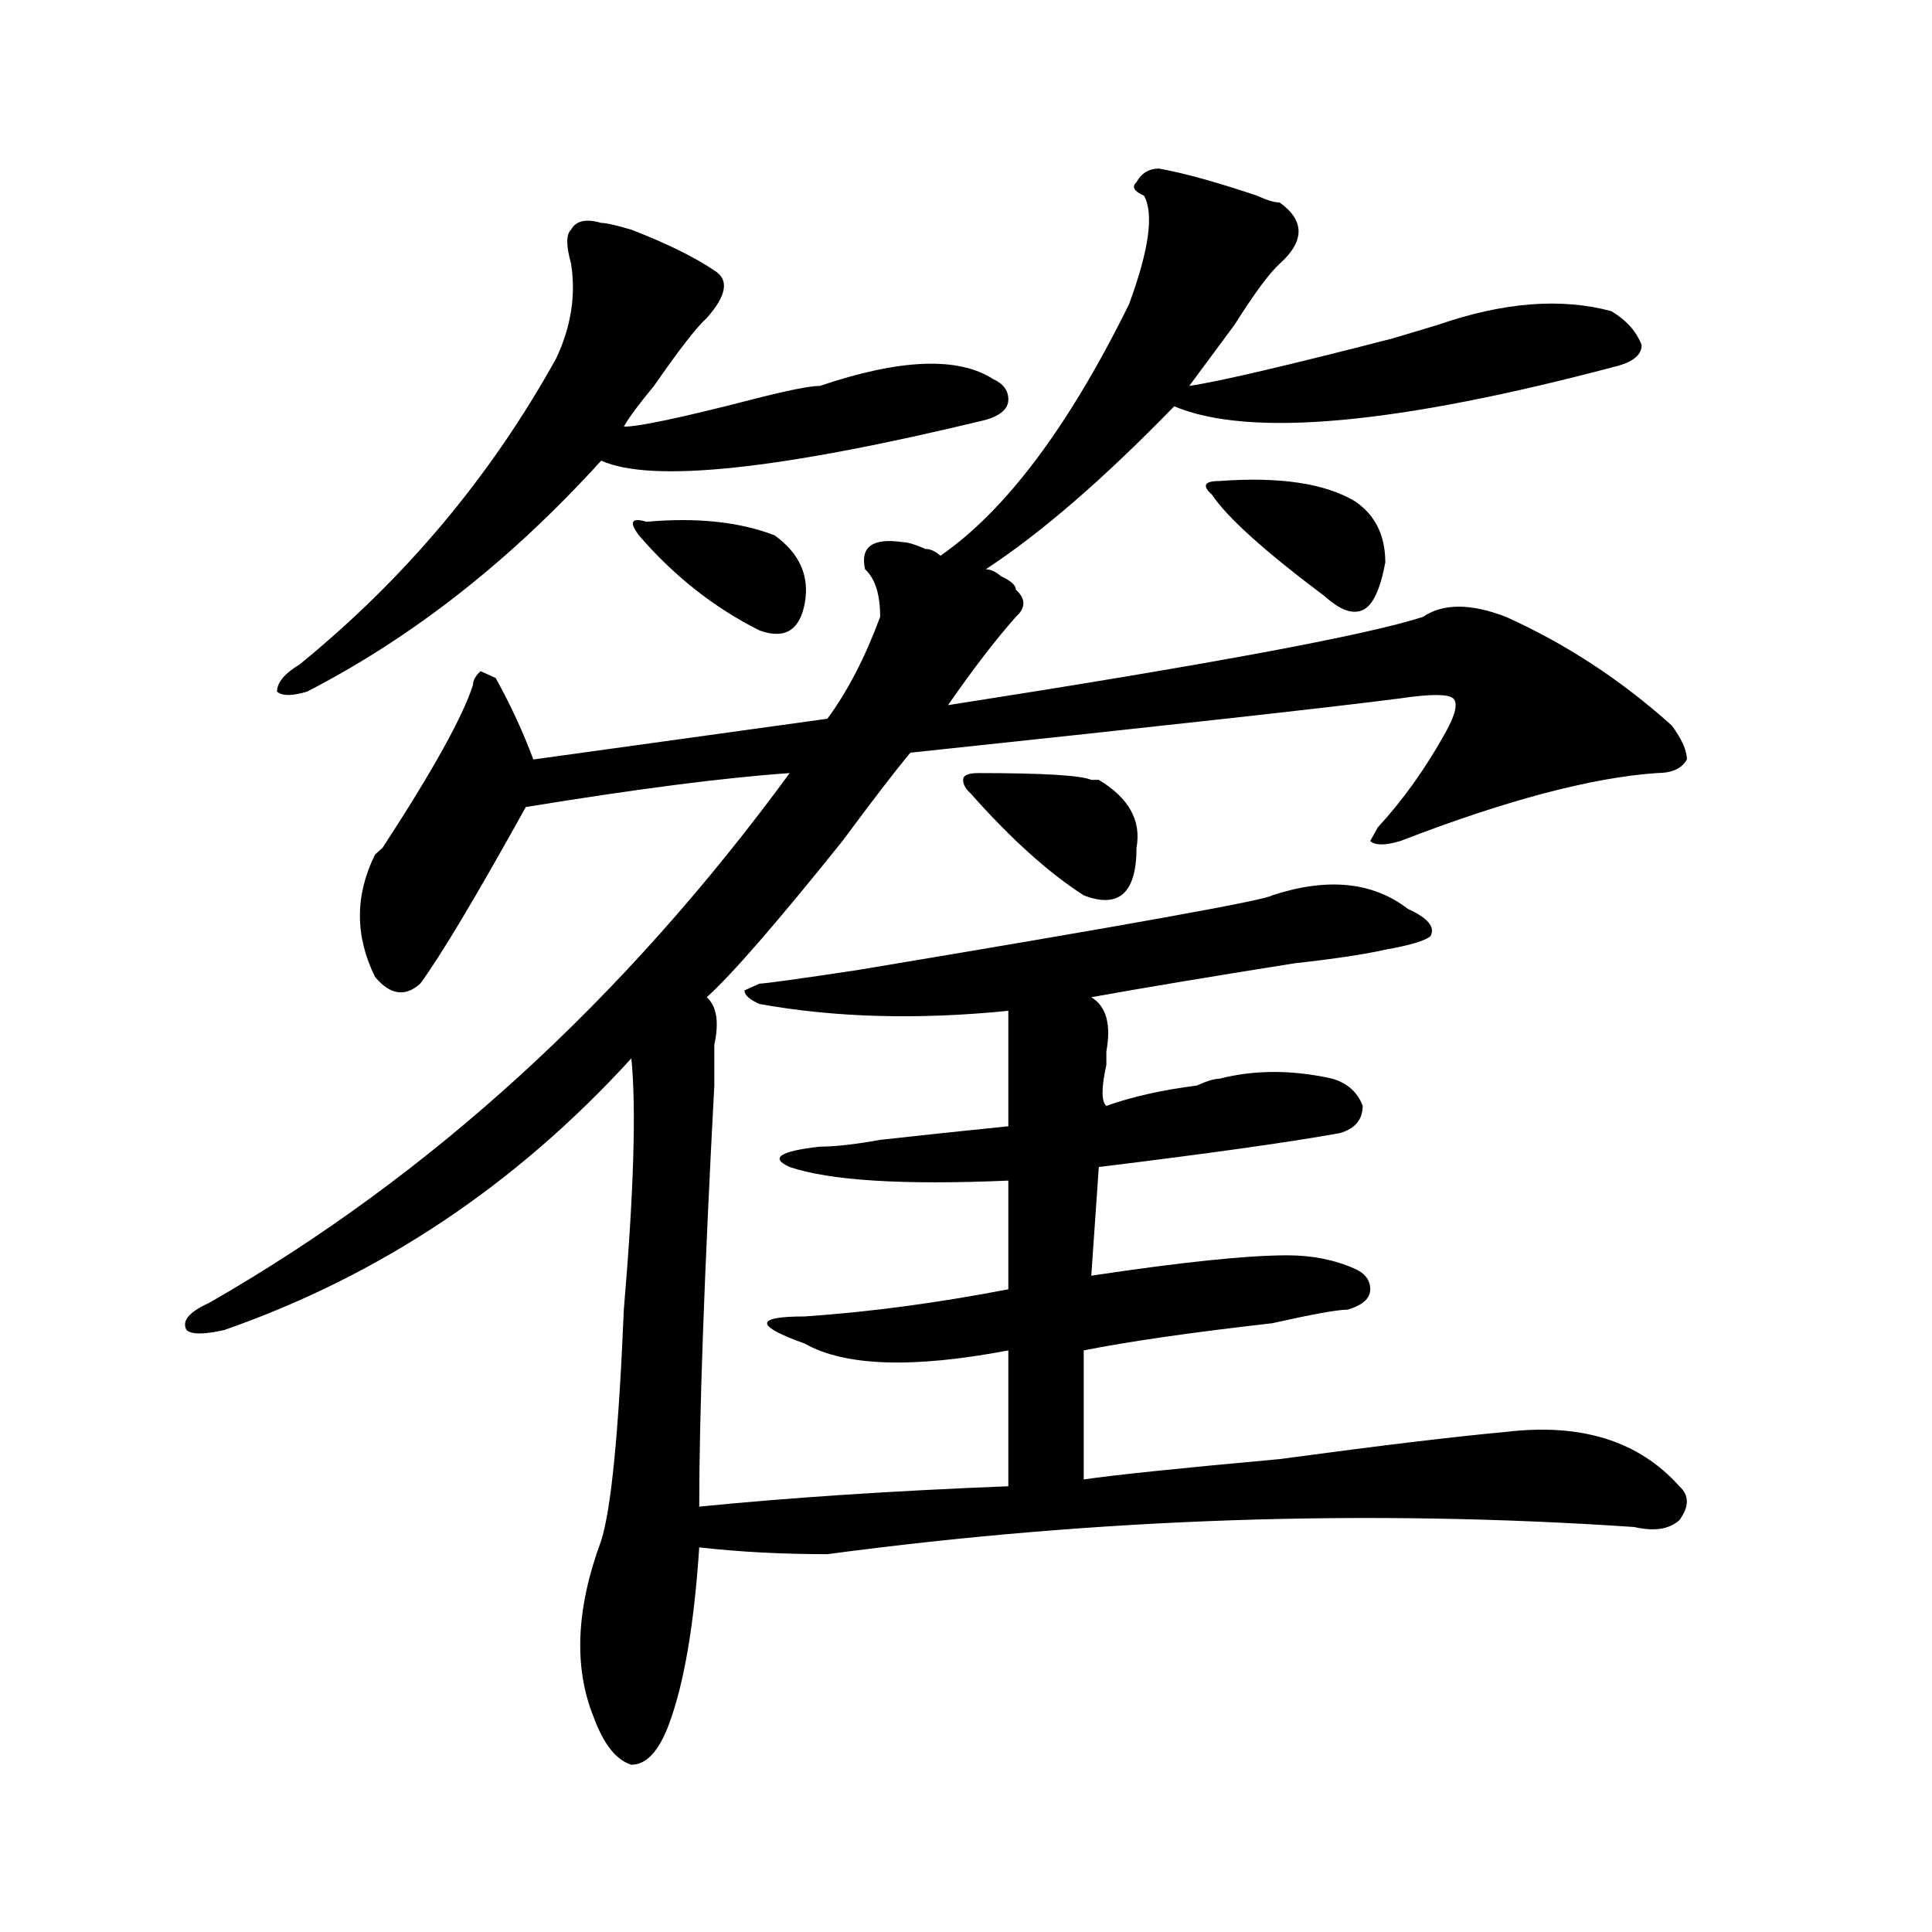 <?xml version="1.0" encoding="utf-8"?>
<!-- Generator: Adobe Illustrator 16.0.0, SVG Export Plug-In . SVG Version: 6.00 Build 0)  -->
<!DOCTYPE svg PUBLIC "-//W3C//DTD SVG 1.1//EN" "http://www.w3.org/Graphics/SVG/1.1/DTD/svg11.dtd">
<svg version="1.1" id="图层_1" xmlns="http://www.w3.org/2000/svg" xmlns:xlink="http://www.w3.org/1999/xlink" x="0px" y="0px"
	 width="1000px" height="1000px" viewBox="0 0 1000 1000" enable-background="new 0 0 1000 1000" xml:space="preserve">
<path d="M592.156,101.313c-5.243-2.308-6.523-4.669-3.902-7.031c2.562-4.669,6.464-7.031,11.707-7.031
	c12.988,2.362,29.878,7.031,50.73,14.063c5.184,2.362,9.086,3.516,11.707,3.516c12.988,9.394,12.988,19.94,0,31.641
	c-5.243,4.724-13.048,15.271-23.414,31.641c-10.426,14.063-18.23,24.609-23.414,31.641c15.609-2.308,50.73-10.547,105.363-24.609
	l23.414-7.031c33.78-11.7,63.719-14.063,89.754-7.031c7.805,4.724,12.988,10.547,15.609,17.578c0,4.724-3.902,8.239-11.707,10.547
	c-114.509,30.487-191.215,37.519-230.238,21.094c-36.462,37.519-68.961,65.644-97.559,84.375c2.562,0,5.184,1.209,7.805,3.516
	c5.184,2.362,7.805,4.725,7.805,7.031c5.184,4.725,5.184,9.394,0,14.063c-10.426,11.756-22.133,26.972-35.121,45.703
	c135.241-21.094,217.19-36.31,245.848-45.703c10.366-7.031,24.695-7.031,42.926,0c31.219,14.063,59.816,32.85,85.852,56.25
	c5.184,7.031,7.805,12.909,7.805,17.578c-2.621,4.725-7.805,7.031-15.609,7.031c-33.84,2.362-78.047,14.063-132.68,35.156
	c-7.805,2.362-13.048,2.362-15.609,0l3.902-7.031c12.988-14.063,24.695-30.432,35.121-49.219c5.184-9.338,6.464-15.216,3.902-17.578
	c-2.621-2.307-11.707-2.307-27.316,0c-36.462,4.725-120.973,14.063-253.652,28.125c-7.805,9.394-19.512,24.609-35.121,45.703
	c-33.84,42.188-57.254,69.159-70.242,80.859c5.184,4.725,6.464,12.909,3.902,24.609c0,9.394,0,16.425,0,21.094
	c-5.243,98.438-7.805,171.112-7.805,217.969c46.828-4.669,100.12-8.185,159.996-10.547v-70.313
	c-49.449,9.394-84.57,8.24-105.363-3.516c-13.048-4.669-19.512-8.185-19.512-10.547c0-2.307,6.464-3.516,19.512-3.516
	c33.78-2.307,68.901-7.031,105.363-14.063v-56.25c-54.633,2.362-92.375,0-113.168-7.031c-10.426-4.669-5.243-8.185,15.609-10.547
	c7.805,0,18.171-1.153,31.219-3.516c20.793-2.307,42.926-4.669,66.34-7.031v-59.766c-46.828,4.725-89.754,3.516-128.777-3.516
	c-5.243-2.307-7.805-4.669-7.805-7.031l7.805-3.516c2.562,0,19.512-2.307,50.73-7.031c140.484-23.4,212.008-36.31,214.629-38.672
	c28.598-9.338,52.012-7.031,70.242,7.031c10.366,4.725,14.269,9.394,11.707,14.063c-2.621,2.362-10.426,4.725-23.414,7.031
	c-10.426,2.362-26.035,4.725-46.828,7.031c-44.267,7.031-79.388,12.909-105.363,17.578c7.805,4.725,10.366,14.063,7.805,28.125
	c0,2.362,0,4.725,0,7.031c-2.621,11.756-2.621,18.787,0,21.094c12.988-4.669,28.598-8.185,46.828-10.547
	c5.184-2.307,9.086-3.516,11.707-3.516c18.171-4.669,37.683-4.669,58.535,0c7.805,2.362,12.988,7.031,15.609,14.063
	c0,7.031-3.902,11.756-11.707,14.063c-26.035,4.725-67.681,10.547-124.875,17.578l-3.902,56.25
	c46.828-7.031,80.608-10.547,101.461-10.547c12.988,0,24.695,2.362,35.121,7.031c5.184,2.362,7.805,5.878,7.805,10.547
	c0,4.725-3.902,8.24-11.707,10.547c-5.243,0-18.23,2.362-39.023,7.031c-41.645,4.725-74.145,9.394-97.559,14.063v66.797
	c15.609-2.307,49.39-5.822,101.461-10.547c52.012-7.031,91.035-11.7,117.07-14.063c39.023-4.669,68.901,4.725,89.754,28.125
	c5.184,4.725,5.184,10.547,0,17.578c-5.243,4.725-13.048,5.878-23.414,3.516c-137.923-9.338-277.066-4.669-417.551,14.063
	c-23.414,0-45.547-1.153-66.34-3.516c-2.621,39.825-7.805,70.313-15.609,91.406c-5.243,14.063-11.707,21.094-19.512,21.094
	c-7.805-2.362-14.328-10.547-19.512-24.609c-10.426-25.818-9.146-56.25,3.902-91.406c5.184-16.369,9.086-56.25,11.707-119.531
	c5.184-60.919,6.464-104.26,3.902-130.078c-59.876,65.644-130.118,112.5-210.726,140.625c-10.426,2.362-16.951,2.362-19.512,0
	c-2.622-4.669,1.281-9.338,11.707-14.063c114.449-65.588,214.628-156.994,300.48-274.219c-33.84,2.362-79.388,8.24-136.582,17.578
	c-26.035,46.912-44.267,77.344-54.632,91.406c-7.805,7.031-15.609,5.878-23.414-3.516c-10.426-21.094-10.426-42.188,0-63.281
	l3.902-3.516c25.975-39.825,41.584-67.95,46.828-84.375c0-2.307,1.281-4.669,3.902-7.031l7.805,3.516
	c7.805,14.063,14.269,28.125,19.512,42.188l152.191-21.094c10.366-14.063,19.512-31.641,27.316-52.734
	c0-11.7-2.621-19.885-7.805-24.609c-2.621-11.7,3.902-16.369,19.512-14.063c2.562,0,6.464,1.209,11.707,3.516
	c2.562,0,5.184,1.209,7.805,3.516c33.78-23.401,66.34-66.797,97.559-130.078C594.718,129.438,597.34,110.706,592.156,101.313z
	 M311.188,115.375c2.562,0,7.805,1.208,15.609,3.516c18.171,7.031,32.5,14.063,42.926,21.094c7.805,4.724,6.464,12.909-3.902,24.609
	c-5.243,4.724-14.328,16.425-27.316,35.156c-7.805,9.394-13.048,16.425-15.609,21.094c7.805,0,29.878-4.669,66.34-14.063
	c18.171-4.669,29.878-7.031,35.121-7.031c41.585-14.063,71.523-15.216,89.754-3.516c5.184,2.362,7.805,5.878,7.805,10.547
	c0,4.724-3.902,8.239-11.707,10.547c-106.704,25.817-173.044,32.849-199.02,21.094c-46.828,51.581-97.558,91.406-152.191,119.531
	c-7.805,2.362-13.048,2.362-15.609,0c0-4.669,3.902-9.338,11.707-14.063c54.633-44.494,98.839-97.229,132.679-158.203
	c7.805-16.37,10.366-32.794,7.805-49.219c-2.621-9.339-2.621-15.216,0-17.578C298.14,114.222,303.383,113.067,311.188,115.375z
	 M334.602,270.063c25.976-2.307,48.109,0,66.34,7.031c12.988,9.394,18.171,21.094,15.609,35.156
	c-2.621,14.063-10.426,18.787-23.414,14.063c-23.414-11.7-44.267-28.125-62.438-49.219
	C325.456,270.063,326.797,267.756,334.602,270.063z M506.305,400.141c33.78,0,53.292,1.209,58.535,3.516h3.902
	c15.609,9.394,22.073,21.094,19.512,35.156c0,23.456-9.146,31.641-27.316,24.609c-18.23-11.7-37.742-29.278-58.535-52.734
	c-2.621-2.307-3.902-4.669-3.902-7.031C498.5,401.35,501.062,400.141,506.305,400.141z M627.277,256
	c-5.243-4.669-3.902-7.031,3.902-7.031c31.219-2.308,54.633,1.208,70.242,10.547c10.366,7.031,15.609,17.578,15.609,31.641
	c-2.621,14.063-6.523,22.303-11.707,24.609c-5.243,2.362-11.707,0-19.512-7.031C654.594,285.334,635.082,267.756,627.277,256z"/>
</svg>
